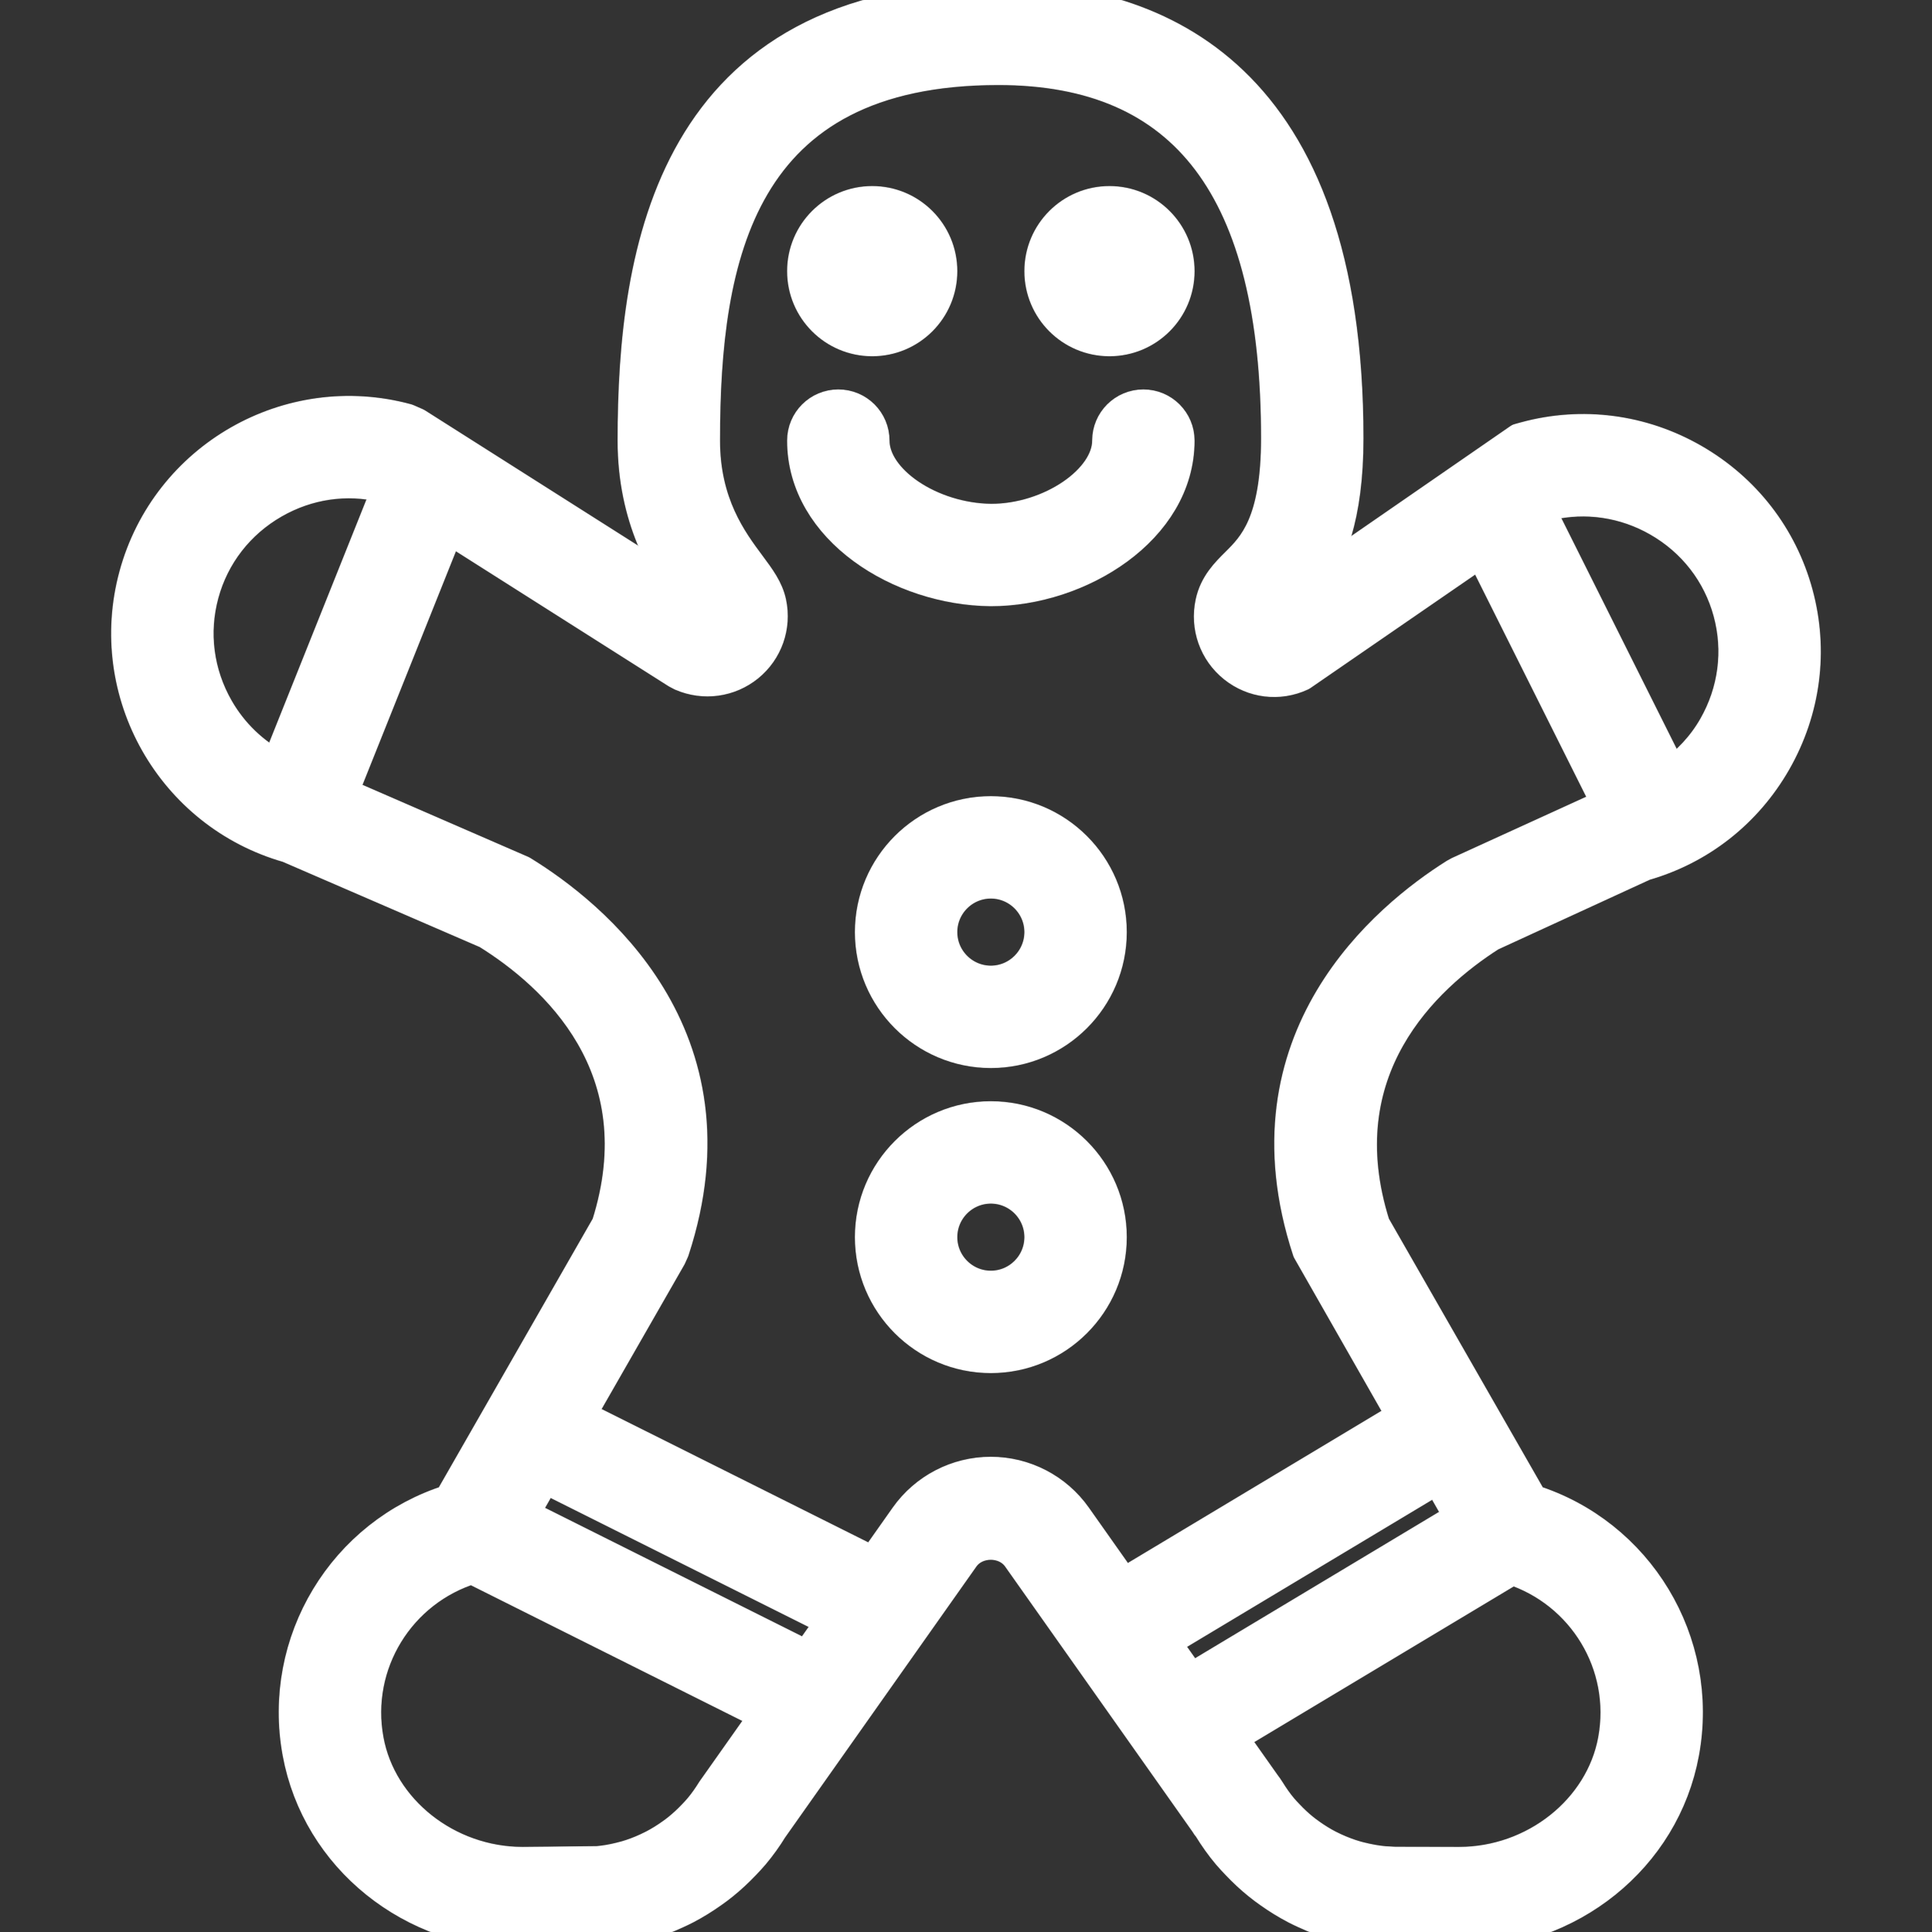 <!DOCTYPE svg PUBLIC "-//W3C//DTD SVG 1.1//EN" "http://www.w3.org/Graphics/SVG/1.1/DTD/svg11.dtd">
<!-- Uploaded to: SVG Repo, www.svgrepo.com, Transformed by: SVG Repo Mixer Tools -->
<svg fill="#ffffff" height="800px" width="800px" version="1.1" id="Capa_1" xmlns="http://www.w3.org/2000/svg" xmlns:xlink="http://www.w3.org/1999/xlink" viewBox="0 0 57 57" xml:space="preserve" stroke="#ffffff">
<rect x="0" y="0" width="57" height="57" fill="#333333" stroke="none"/>
<g id="SVGRepo_bgCarrier" stroke-width="0"/>
<g id="SVGRepo_tracerCarrier" stroke-linecap="round" stroke-linejoin="round" stroke="#CCCCCC" stroke-width="1.026"> <g> <path d="M52.981,17.524c-0.453-1.67-1.535-3.065-3.045-3.931s-3.263-1.093-4.931-0.639L44.839,13l-6.269,4.331 c0.626-0.841,1.146-2.084,1.146-4.399C39.716,2.243,34.136,0,29.455,0c-9.611,0-10.723,7.419-10.723,13 c0,2.292,0.923,3.759,1.553,4.627l-8.017-5.087l-0.274-0.12c-3.454-0.939-7.036,1.11-7.976,4.569 c-0.934,3.434,1.082,6.986,4.497,7.956l5.878,2.544c2.005,1.245,5.049,3.995,3.565,8.671l-4.665,8.143 c-3.115,0.976-5.051,4.142-4.45,7.404C9.408,54.774,12.173,57,15.419,57h1.813c0.07,0,0.14-0.004,0.209-0.009l0.128-0.007 c0.082-0.003,0.162-0.007,0.241-0.014c0.323-0.029,0.653-0.086,1.034-0.181l0.189-0.05c0.303-0.088,0.61-0.204,0.909-0.343 c0.095-0.043,0.186-0.086,0.28-0.135c0.267-0.14,0.523-0.299,0.765-0.471c0.109-0.077,0.216-0.155,0.313-0.235 c0.226-0.182,0.436-0.379,0.634-0.587c0.091-0.096,0.181-0.191,0.267-0.293c0.198-0.236,0.382-0.493,0.537-0.747l5.65-8.002 c0.393-0.557,1.294-0.557,1.685,0l5.527,7.823c0.038,0.064,0.079,0.122,0.1,0.141c0.18,0.292,0.363,0.549,0.562,0.785 c0.086,0.102,0.176,0.197,0.267,0.292c0.198,0.209,0.408,0.406,0.628,0.583c0.104,0.085,0.21,0.163,0.316,0.238 c0.244,0.174,0.501,0.333,0.77,0.474c0.093,0.048,0.184,0.091,0.273,0.132c0.304,0.141,0.611,0.257,0.909,0.343l0.247,0.064 c0.328,0.082,0.658,0.139,0.979,0.168c0.082,0.007,0.162,0.011,0.244,0.014l0.128,0.007C41.093,56.996,41.162,57,41.233,57h1.813 c3.246,0,6.012-2.226,6.575-5.293c0.601-3.263-1.335-6.429-4.45-7.404l-4.665-8.143c-1.463-4.612,1.501-7.354,3.452-8.599 l4.536-2.085c1.633-0.466,2.997-1.536,3.848-3.021C53.207,20.944,53.435,19.193,52.981,17.524z M6.393,20.926 c-0.6-1.047-0.758-2.259-0.444-3.413c0.313-1.153,1.063-2.119,2.109-2.719c1.006-0.577,2.162-0.746,3.273-0.479l0.158,0.101 l-3.299,8.247C7.448,22.268,6.824,21.678,6.393,20.926z M16.045,43.524l8.57,4.285l-0.79,1.119l-8.454-4.227L16.045,43.524z M21.17,52.69l-0.109,0.154c-0.118,0.19-0.245,0.374-0.39,0.545c-0.059,0.07-0.121,0.135-0.185,0.202 c-0.138,0.145-0.283,0.281-0.444,0.411c-0.068,0.056-0.138,0.106-0.211,0.158c-0.17,0.121-0.347,0.231-0.531,0.327 c-0.062,0.032-0.123,0.062-0.191,0.093c-0.203,0.094-0.413,0.175-0.636,0.239l-0.167,0.043c-0.219,0.055-0.442,0.095-0.676,0.115 L15.419,55c-2.244,0-4.226-1.571-4.608-3.654c-0.419-2.273,0.947-4.463,3.122-5.127l8.726,4.363L21.17,52.69z M34.29,48.432 l8.147-4.888l0.709,1.242l-8.029,4.817L34.29,48.432z M47.655,51.346C47.272,53.429,45.29,55,43.046,55l-1.887-0.004l-0.327-0.018 c-0.23-0.021-0.454-0.061-0.732-0.13l-0.112-0.03c-0.218-0.063-0.428-0.144-0.636-0.239c-0.063-0.029-0.125-0.059-0.185-0.09 c-0.187-0.097-0.363-0.207-0.536-0.33c-0.07-0.05-0.14-0.101-0.214-0.161c-0.155-0.125-0.301-0.262-0.438-0.407 c-0.063-0.066-0.126-0.131-0.185-0.201c-0.145-0.171-0.271-0.354-0.393-0.55c-0.032-0.053-0.068-0.102-0.12-0.171l-1.008-1.427 l8.331-4.998C46.737,46.934,48.069,49.098,47.655,51.346z M43.062,25.772l-0.115,0.063c-1.978,1.246-6.355,4.816-4.311,11.044 l2.81,4.927l-8.313,4.987l-1.426-2.02c-0.566-0.803-1.492-1.283-2.476-1.283s-1.909,0.48-2.477,1.284l-0.975,1.382l-8.74-4.37 l2.706-4.722l0.083-0.185c2.073-6.314-2.421-9.888-4.449-11.131l-5.341-2.322l3.168-7.921l6.783,4.304l0.139,0.073 c0.643,0.276,1.378,0.176,1.921-0.266c0.54-0.441,0.786-1.141,0.642-1.823c-0.082-0.39-0.313-0.702-0.607-1.097 c-0.538-0.724-1.352-1.816-1.352-3.697c0-5.439,1.036-11,8.723-11c5.559,0,8.261,3.576,8.261,10.932 c0,2.52-0.697,3.212-1.206,3.718c-0.291,0.289-0.622,0.617-0.734,1.141c-0.15,0.699,0.102,1.41,0.657,1.855 c0.552,0.442,1.295,0.534,1.939,0.235l5.343-3.679l3.775,7.55L43.062,25.772z M50.607,21.461c-0.332,0.58-0.784,1.056-1.311,1.429 l-3.917-7.834l0.308-0.212c1.104-0.257,2.254-0.089,3.255,0.484c1.047,0.6,1.796,1.565,2.109,2.719 C51.365,19.202,51.206,20.414,50.607,21.461z"/> <path d="M29.233,33c-1.93,0-3.5,1.57-3.5,3.5s1.57,3.5,3.5,3.5s3.5-1.57,3.5-3.5S31.162,33,29.233,33z M29.233,38 c-0.827,0-1.5-0.673-1.5-1.5s0.673-1.5,1.5-1.5s1.5,0.673,1.5,1.5S30.06,38,29.233,38z"/> <path d="M29.233,24c-1.93,0-3.5,1.57-3.5,3.5s1.57,3.5,3.5,3.5s3.5-1.57,3.5-3.5S31.162,24,29.233,24z M29.233,29 c-0.827,0-1.5-0.673-1.5-1.5s0.673-1.5,1.5-1.5s1.5,0.673,1.5,1.5S30.06,29,29.233,29z"/> <circle cx="32.733" cy="8" r="2"/> <circle cx="25.733" cy="8" r="2"/> <path d="M33.733,12c-0.553,0-1,0.447-1,1c0,1.198-1.733,2.375-3.489,2.375c-1.805-0.019-3.511-1.173-3.511-2.375 c0-0.553-0.447-1-1-1s-1,0.447-1,1c0,2.583,2.839,4.348,5.5,4.375c2.602,0,5.5-1.797,5.5-4.375C34.733,12.447,34.285,12,33.733,12z "/> </g> </g>
<g id="SVGRepo_iconCarrier"> <g> <path d="M52.981,17.524c-0.453-1.67-1.535-3.065-3.045-3.931s-3.263-1.093-4.931-0.639L44.839,13l-6.269,4.331 c0.626-0.841,1.146-2.084,1.146-4.399C39.716,2.243,34.136,0,29.455,0c-9.611,0-10.723,7.419-10.723,13 c0,2.292,0.923,3.759,1.553,4.627l-8.017-5.087l-0.274-0.12c-3.454-0.939-7.036,1.11-7.976,4.569 c-0.934,3.434,1.082,6.986,4.497,7.956l5.878,2.544c2.005,1.245,5.049,3.995,3.565,8.671l-4.665,8.143 c-3.115,0.976-5.051,4.142-4.45,7.404C9.408,54.774,12.173,57,15.419,57h1.813c0.07,0,0.14-0.004,0.209-0.009l0.128-0.007 c0.082-0.003,0.162-0.007,0.241-0.014c0.323-0.029,0.653-0.086,1.034-0.181l0.189-0.05c0.303-0.088,0.61-0.204,0.909-0.343 c0.095-0.043,0.186-0.086,0.28-0.135c0.267-0.14,0.523-0.299,0.765-0.471c0.109-0.077,0.216-0.155,0.313-0.235 c0.226-0.182,0.436-0.379,0.634-0.587c0.091-0.096,0.181-0.191,0.267-0.293c0.198-0.236,0.382-0.493,0.537-0.747l5.65-8.002 c0.393-0.557,1.294-0.557,1.685,0l5.527,7.823c0.038,0.064,0.079,0.122,0.1,0.141c0.18,0.292,0.363,0.549,0.562,0.785 c0.086,0.102,0.176,0.197,0.267,0.292c0.198,0.209,0.408,0.406,0.628,0.583c0.104,0.085,0.21,0.163,0.316,0.238 c0.244,0.174,0.501,0.333,0.77,0.474c0.093,0.048,0.184,0.091,0.273,0.132c0.304,0.141,0.611,0.257,0.909,0.343l0.247,0.064 c0.328,0.082,0.658,0.139,0.979,0.168c0.082,0.007,0.162,0.011,0.244,0.014l0.128,0.007C41.093,56.996,41.162,57,41.233,57h1.813 c3.246,0,6.012-2.226,6.575-5.293c0.601-3.263-1.335-6.429-4.45-7.404l-4.665-8.143c-1.463-4.612,1.501-7.354,3.452-8.599 l4.536-2.085c1.633-0.466,2.997-1.536,3.848-3.021C53.207,20.944,53.435,19.193,52.981,17.524z M6.393,20.926 c-0.6-1.047-0.758-2.259-0.444-3.413c0.313-1.153,1.063-2.119,2.109-2.719c1.006-0.577,2.162-0.746,3.273-0.479l0.158,0.101 l-3.299,8.247C7.448,22.268,6.824,21.678,6.393,20.926z M16.045,43.524l8.57,4.285l-0.79,1.119l-8.454-4.227L16.045,43.524z M21.17,52.69l-0.109,0.154c-0.118,0.19-0.245,0.374-0.39,0.545c-0.059,0.07-0.121,0.135-0.185,0.202 c-0.138,0.145-0.283,0.281-0.444,0.411c-0.068,0.056-0.138,0.106-0.211,0.158c-0.17,0.121-0.347,0.231-0.531,0.327 c-0.062,0.032-0.123,0.062-0.191,0.093c-0.203,0.094-0.413,0.175-0.636,0.239l-0.167,0.043c-0.219,0.055-0.442,0.095-0.676,0.115 L15.419,55c-2.244,0-4.226-1.571-4.608-3.654c-0.419-2.273,0.947-4.463,3.122-5.127l8.726,4.363L21.17,52.69z M34.29,48.432 l8.147-4.888l0.709,1.242l-8.029,4.817L34.29,48.432z M47.655,51.346C47.272,53.429,45.29,55,43.046,55l-1.887-0.004l-0.327-0.018 c-0.23-0.021-0.454-0.061-0.732-0.13l-0.112-0.03c-0.218-0.063-0.428-0.144-0.636-0.239c-0.063-0.029-0.125-0.059-0.185-0.09 c-0.187-0.097-0.363-0.207-0.536-0.33c-0.07-0.05-0.14-0.101-0.214-0.161c-0.155-0.125-0.301-0.262-0.438-0.407 c-0.063-0.066-0.126-0.131-0.185-0.201c-0.145-0.171-0.271-0.354-0.393-0.55c-0.032-0.053-0.068-0.102-0.12-0.171l-1.008-1.427 l8.331-4.998C46.737,46.934,48.069,49.098,47.655,51.346z M43.062,25.772l-0.115,0.063c-1.978,1.246-6.355,4.816-4.311,11.044 l2.81,4.927l-8.313,4.987l-1.426-2.02c-0.566-0.803-1.492-1.283-2.476-1.283s-1.909,0.48-2.477,1.284l-0.975,1.382l-8.74-4.37 l2.706-4.722l0.083-0.185c2.073-6.314-2.421-9.888-4.449-11.131l-5.341-2.322l3.168-7.921l6.783,4.304l0.139,0.073 c0.643,0.276,1.378,0.176,1.921-0.266c0.54-0.441,0.786-1.141,0.642-1.823c-0.082-0.39-0.313-0.702-0.607-1.097 c-0.538-0.724-1.352-1.816-1.352-3.697c0-5.439,1.036-11,8.723-11c5.559,0,8.261,3.576,8.261,10.932 c0,2.52-0.697,3.212-1.206,3.718c-0.291,0.289-0.622,0.617-0.734,1.141c-0.15,0.699,0.102,1.41,0.657,1.855 c0.552,0.442,1.295,0.534,1.939,0.235l5.343-3.679l3.775,7.55L43.062,25.772z M50.607,21.461c-0.332,0.58-0.784,1.056-1.311,1.429 l-3.917-7.834l0.308-0.212c1.104-0.257,2.254-0.089,3.255,0.484c1.047,0.6,1.796,1.565,2.109,2.719 C51.365,19.202,51.206,20.414,50.607,21.461z"/> <path d="M29.233,33c-1.93,0-3.5,1.57-3.5,3.5s1.57,3.5,3.5,3.5s3.5-1.57,3.5-3.5S31.162,33,29.233,33z M29.233,38 c-0.827,0-1.5-0.673-1.5-1.5s0.673-1.5,1.5-1.5s1.5,0.673,1.5,1.5S30.06,38,29.233,38z"/> <path d="M29.233,24c-1.93,0-3.5,1.57-3.5,3.5s1.57,3.5,3.5,3.5s3.5-1.57,3.5-3.5S31.162,24,29.233,24z M29.233,29 c-0.827,0-1.5-0.673-1.5-1.5s0.673-1.5,1.5-1.5s1.5,0.673,1.5,1.5S30.06,29,29.233,29z"/> <circle cx="32.733" cy="8" r="2"/> <circle cx="25.733" cy="8" r="2"/> <path d="M33.733,12c-0.553,0-1,0.447-1,1c0,1.198-1.733,2.375-3.489,2.375c-1.805-0.019-3.511-1.173-3.511-2.375 c0-0.553-0.447-1-1-1s-1,0.447-1,1c0,2.583,2.839,4.348,5.5,4.375c2.602,0,5.5-1.797,5.5-4.375C34.733,12.447,34.285,12,33.733,12z "/> </g> </g>
</svg>